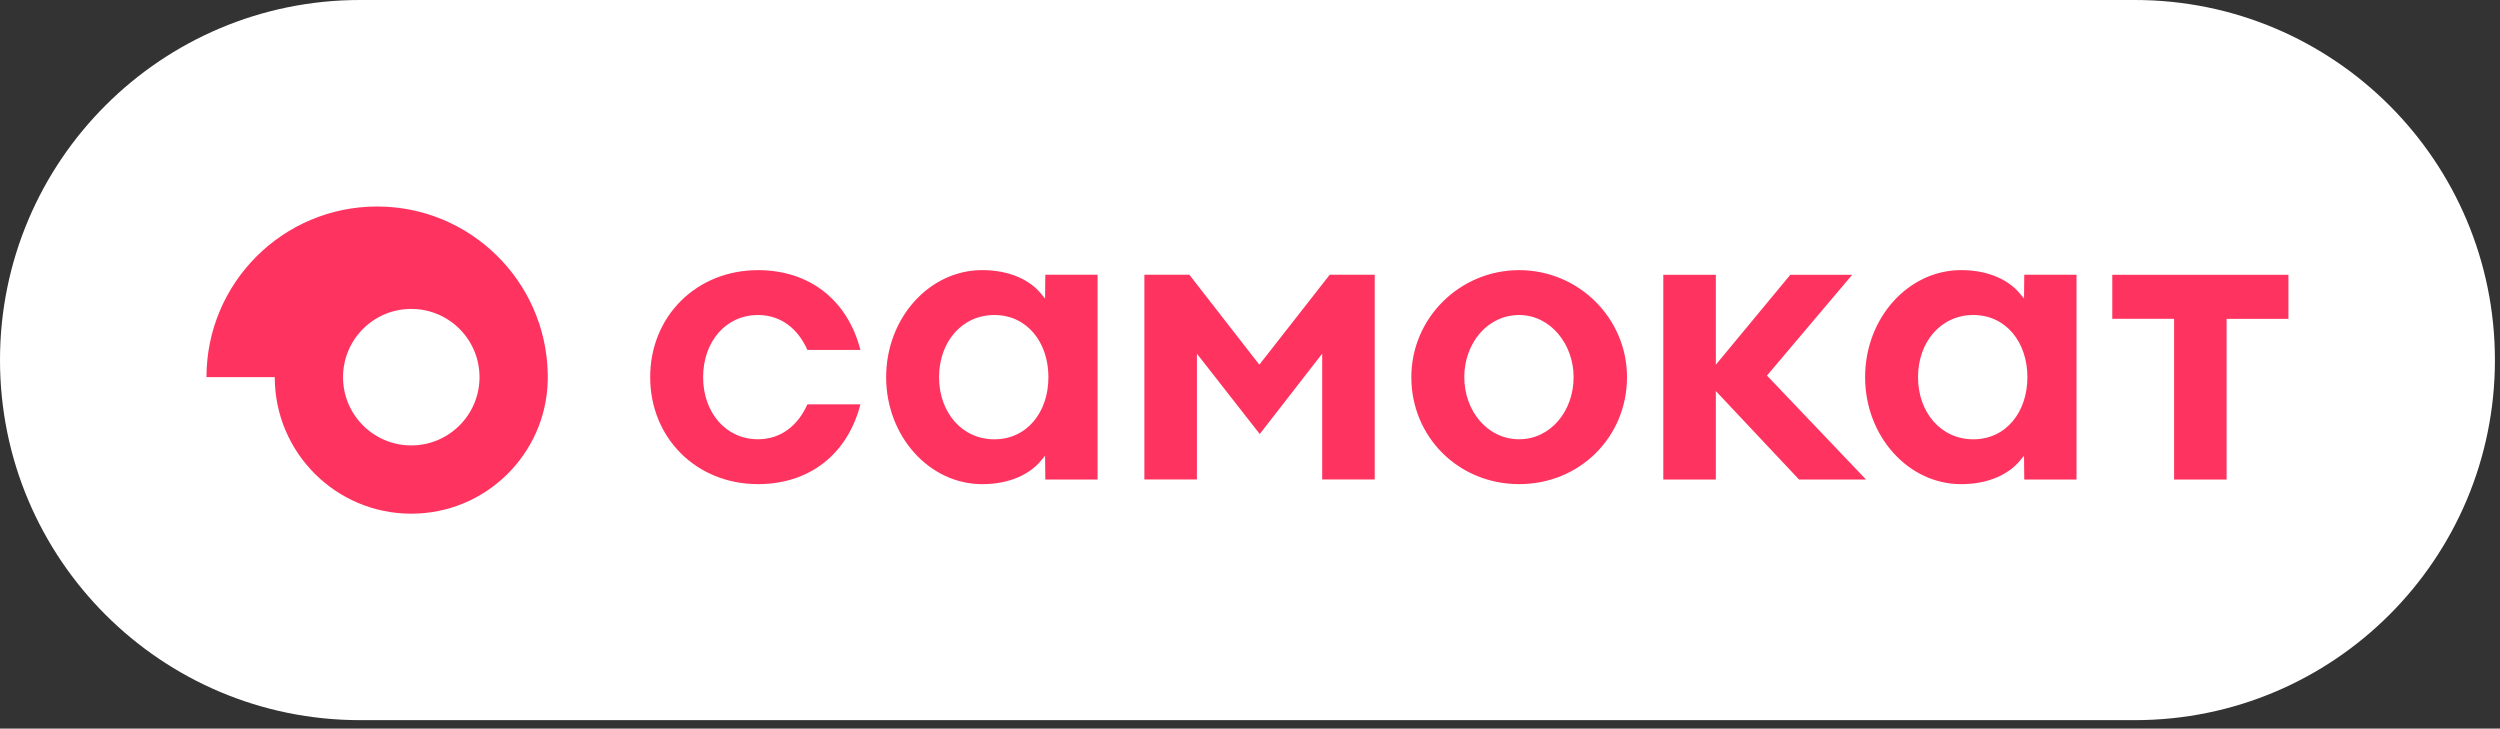 <?xml version="1.0" encoding="UTF-8"?> <svg xmlns="http://www.w3.org/2000/svg" width="175" height="51" viewBox="0 0 175 51" fill="none"><rect x="0" y="0" width="175" height="51" fill="#333333" stroke="none"/> <path d="M149.44 50.41H25.204C11.284 50.41 0 39.126 0 25.204C0 11.284 11.284 0 25.204 0H149.44C163.36 0 174.644 11.284 174.644 25.204C174.647 39.126 163.362 50.41 149.44 50.41Z" fill="white"></path> <path d="M38.342 26.134C38.199 19.659 32.906 14.455 26.399 14.455C19.801 14.455 14.453 19.803 14.453 26.401H19.233C19.233 31.68 23.511 35.958 28.789 35.958C33.978 35.958 38.201 31.824 38.342 26.669C38.344 26.582 38.346 26.491 38.346 26.401C38.346 26.312 38.344 26.221 38.342 26.134ZM28.789 31.179C26.151 31.179 24.012 29.039 24.012 26.401C24.012 23.763 26.151 21.624 28.789 21.624C31.427 21.624 33.566 23.763 33.566 26.401C33.566 29.039 31.427 31.179 28.789 31.179ZM106.341 18.91C102.18 18.91 98.793 22.269 98.793 26.399C98.793 30.599 102.107 33.889 106.341 33.889C110.575 33.889 113.89 30.599 113.89 26.399C113.89 22.271 110.505 18.91 106.341 18.91ZM106.341 30.748C104.115 30.748 102.5 28.761 102.5 26.399C102.5 24.037 104.115 22.051 106.341 22.051C108.515 22.051 110.153 24.075 110.153 26.399C110.155 28.761 108.551 30.748 106.341 30.748ZM73.172 19.23L73.155 20.896C73.155 20.896 72.984 20.692 72.843 20.523C72.132 19.669 70.768 18.908 68.756 18.908C65.048 18.908 62.03 22.267 62.03 26.397V26.399V26.401C62.03 30.531 65.048 33.891 68.756 33.891C70.768 33.891 72.13 33.129 72.843 32.276C72.984 32.106 73.155 31.902 73.155 31.902L73.172 33.568H76.831V26.399V19.23H73.172ZM73.389 26.404C73.389 28.857 71.884 30.752 69.605 30.752C67.326 30.752 65.734 28.855 65.734 26.404V26.401V26.399C65.734 23.946 67.326 22.051 69.605 22.051C71.884 22.051 73.389 23.948 73.389 26.399V26.401C73.389 26.401 73.389 26.401 73.389 26.404ZM141.699 19.23L141.682 20.896C141.682 20.896 141.51 20.692 141.37 20.523C140.659 19.669 139.294 18.908 137.282 18.908C133.575 18.908 130.557 22.267 130.557 26.397V26.399V26.401C130.557 30.531 133.575 33.891 137.282 33.891C139.294 33.891 140.657 33.129 141.37 32.276C141.51 32.106 141.682 31.902 141.682 31.902L141.699 33.568H145.357V26.399V19.23H141.699ZM141.917 26.404C141.917 28.857 140.413 30.752 138.133 30.752C135.854 30.752 134.262 28.855 134.262 26.404V26.401V26.399C134.262 23.946 135.854 22.051 138.133 22.051C140.413 22.051 141.917 23.948 141.917 26.399V26.401C141.917 26.401 141.917 26.401 141.917 26.404ZM53.059 22.051C50.797 22.051 49.218 23.931 49.218 26.399C49.218 28.867 50.797 30.748 53.059 30.748C54.653 30.748 55.848 29.803 56.519 28.303H60.231C59.325 31.805 56.659 33.889 53.059 33.889C48.758 33.889 45.513 30.669 45.513 26.399C45.513 22.129 48.758 18.91 53.059 18.91C56.659 18.91 59.325 20.992 60.231 24.496H56.519C55.848 22.997 54.656 22.051 53.059 22.051ZM88.153 25.527L93.081 19.232H96.231V33.564H92.553V24.757L88.183 30.381L83.784 24.759V33.564H80.106V19.232H83.255L88.153 25.527ZM123.689 26.289L130.622 33.566H125.932L120.109 27.373V33.566H116.431V19.234H120.109V25.529L125.323 19.234H129.655L123.689 26.289ZM152.187 22.318H147.86V19.234H160.19V22.32H155.863V33.568H152.187V22.318Z" fill="#FF335F"></path> </svg> 